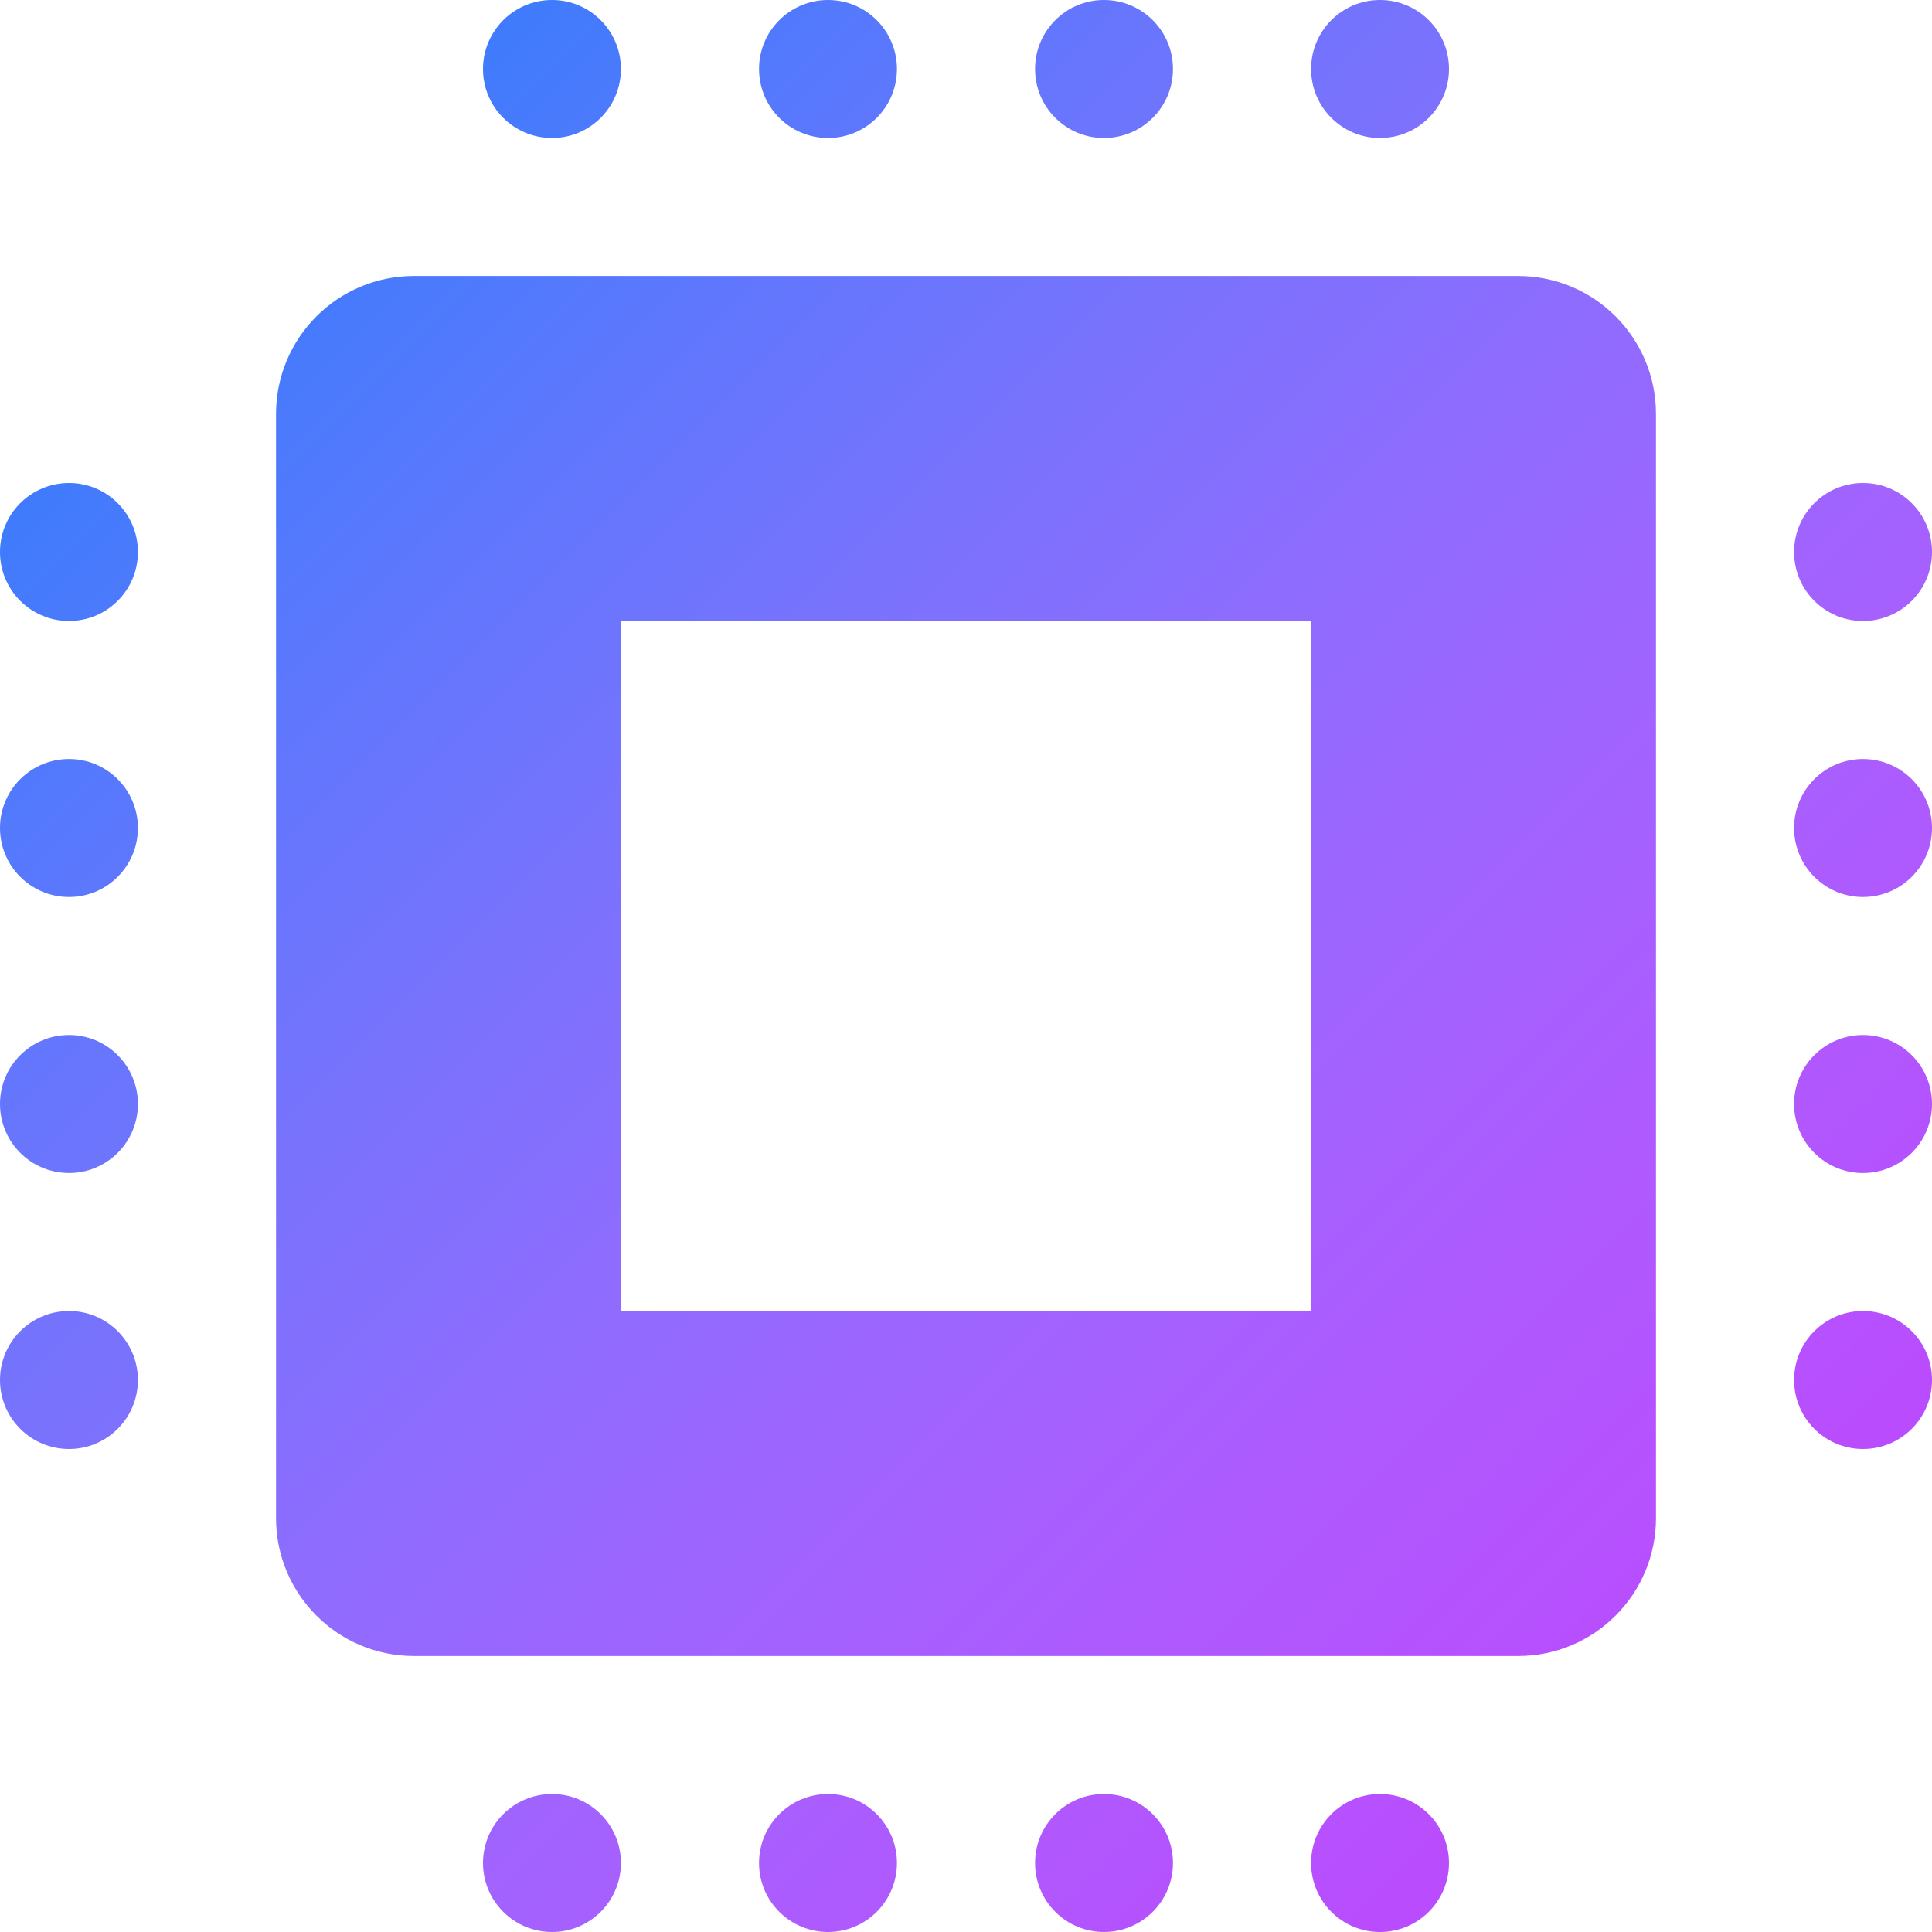 <svg width="94" height="94" xmlns="http://www.w3.org/2000/svg" xmlns:xlink="http://www.w3.org/1999/xlink" overflow="hidden"><defs><clipPath id="clip0"><rect x="1394" y="683" width="94" height="94"/></clipPath><linearGradient x1="1394" y1="683" x2="1488" y2="777" gradientUnits="userSpaceOnUse" spreadMethod="reflect" id="fill1"><stop offset="0" stop-color="#177DFC"/><stop offset="0.006" stop-color="#187CFC"/><stop offset="0.012" stop-color="#1A7CFC"/><stop offset="0.018" stop-color="#1C7CFC"/><stop offset="0.024" stop-color="#1E7CFC"/><stop offset="0.03" stop-color="#207CFC"/><stop offset="0.036" stop-color="#227CFC"/><stop offset="0.042" stop-color="#237CFC"/><stop offset="0.048" stop-color="#257CFC"/><stop offset="0.054" stop-color="#277CFC"/><stop offset="0.06" stop-color="#297CFC"/><stop offset="0.066" stop-color="#2B7CFC"/><stop offset="0.072" stop-color="#2C7CFC"/><stop offset="0.078" stop-color="#2E7CFC"/><stop offset="0.084" stop-color="#307CFC"/><stop offset="0.09" stop-color="#327CFC"/><stop offset="0.096" stop-color="#337CFC"/><stop offset="0.102" stop-color="#357CFC"/><stop offset="0.108" stop-color="#377CFC"/><stop offset="0.114" stop-color="#397BFC"/><stop offset="0.12" stop-color="#3A7BFC"/><stop offset="0.127" stop-color="#3C7BFC"/><stop offset="0.133" stop-color="#3E7BFC"/><stop offset="0.139" stop-color="#3F7BFC"/><stop offset="0.145" stop-color="#417BFC"/><stop offset="0.151" stop-color="#437BFC"/><stop offset="0.157" stop-color="#447BFC"/><stop offset="0.163" stop-color="#467AFC"/><stop offset="0.169" stop-color="#477AFC"/><stop offset="0.175" stop-color="#497AFC"/><stop offset="0.181" stop-color="#4B7AFC"/><stop offset="0.187" stop-color="#4C7AFC"/><stop offset="0.193" stop-color="#4E7AFC"/><stop offset="0.199" stop-color="#4F79FD"/><stop offset="0.205" stop-color="#5179FD"/><stop offset="0.211" stop-color="#5279FD"/><stop offset="0.217" stop-color="#5479FD"/><stop offset="0.223" stop-color="#5579FD"/><stop offset="0.229" stop-color="#5778FD"/><stop offset="0.235" stop-color="#5878FD"/><stop offset="0.241" stop-color="#5A78FD"/><stop offset="0.247" stop-color="#5B78FD"/><stop offset="0.253" stop-color="#5D78FD"/><stop offset="0.259" stop-color="#5E77FD"/><stop offset="0.265" stop-color="#6077FD"/><stop offset="0.271" stop-color="#6177FD"/><stop offset="0.277" stop-color="#6377FD"/><stop offset="0.283" stop-color="#6476FD"/><stop offset="0.289" stop-color="#6576FD"/><stop offset="0.295" stop-color="#6776FD"/><stop offset="0.301" stop-color="#6876FD"/><stop offset="0.307" stop-color="#6A75FD"/><stop offset="0.313" stop-color="#6B75FD"/><stop offset="0.319" stop-color="#6C75FD"/><stop offset="0.325" stop-color="#6E75FD"/><stop offset="0.331" stop-color="#6F74FD"/><stop offset="0.337" stop-color="#7074FD"/><stop offset="0.343" stop-color="#7274FD"/><stop offset="0.349" stop-color="#7374FD"/><stop offset="0.355" stop-color="#7473FD"/><stop offset="0.361" stop-color="#7573FD"/><stop offset="0.367" stop-color="#7773FD"/><stop offset="0.373" stop-color="#7872FD"/><stop offset="0.38" stop-color="#7972FD"/><stop offset="0.386" stop-color="#7A72FD"/><stop offset="0.392" stop-color="#7C71FD"/><stop offset="0.398" stop-color="#7D71FD"/><stop offset="0.404" stop-color="#7E71FD"/><stop offset="0.41" stop-color="#7F70FD"/><stop offset="0.416" stop-color="#8170FD"/><stop offset="0.422" stop-color="#8270FD"/><stop offset="0.428" stop-color="#836FFD"/><stop offset="0.434" stop-color="#846FFD"/><stop offset="0.44" stop-color="#856FFD"/><stop offset="0.446" stop-color="#866EFE"/><stop offset="0.452" stop-color="#876EFE"/><stop offset="0.458" stop-color="#896EFE"/><stop offset="0.464" stop-color="#8A6DFE"/><stop offset="0.47" stop-color="#8B6DFE"/><stop offset="0.476" stop-color="#8C6DFE"/><stop offset="0.482" stop-color="#8D6CFE"/><stop offset="0.488" stop-color="#8E6CFE"/><stop offset="0.494" stop-color="#8F6BFE"/><stop offset="0.5" stop-color="#906BFE"/><stop offset="0.506" stop-color="#916BFE"/><stop offset="0.512" stop-color="#926AFE"/><stop offset="0.518" stop-color="#936AFE"/><stop offset="0.524" stop-color="#9469FE"/><stop offset="0.53" stop-color="#9569FE"/><stop offset="0.536" stop-color="#9669FE"/><stop offset="0.542" stop-color="#9768FE"/><stop offset="0.548" stop-color="#9868FE"/><stop offset="0.554" stop-color="#9967FE"/><stop offset="0.56" stop-color="#9A67FE"/><stop offset="0.566" stop-color="#9B66FE"/><stop offset="0.572" stop-color="#9C66FE"/><stop offset="0.578" stop-color="#9C66FE"/><stop offset="0.584" stop-color="#9D65FE"/><stop offset="0.59" stop-color="#9E65FE"/><stop offset="0.596" stop-color="#9F64FE"/><stop offset="0.602" stop-color="#A064FE"/><stop offset="0.608" stop-color="#A163FE"/><stop offset="0.614" stop-color="#A263FE"/><stop offset="0.62" stop-color="#A262FE"/><stop offset="0.627" stop-color="#A362FE"/><stop offset="0.633" stop-color="#A461FE"/><stop offset="0.639" stop-color="#A561FE"/><stop offset="0.645" stop-color="#A560FE"/><stop offset="0.651" stop-color="#A660FE"/><stop offset="0.657" stop-color="#A75FFE"/><stop offset="0.663" stop-color="#A85FFE"/><stop offset="0.669" stop-color="#A85EFE"/><stop offset="0.675" stop-color="#A95EFE"/><stop offset="0.681" stop-color="#AA5DFE"/><stop offset="0.687" stop-color="#AB5DFE"/><stop offset="0.693" stop-color="#AB5CFE"/><stop offset="0.699" stop-color="#AC5CFE"/><stop offset="0.705" stop-color="#AD5BFE"/><stop offset="0.711" stop-color="#AD5BFE"/><stop offset="0.717" stop-color="#AE5AFE"/><stop offset="0.723" stop-color="#AE5AFE"/><stop offset="0.729" stop-color="#AF59FE"/><stop offset="0.735" stop-color="#B059FE"/><stop offset="0.741" stop-color="#B058FE"/><stop offset="0.747" stop-color="#B157FE"/><stop offset="0.753" stop-color="#B157FE"/><stop offset="0.759" stop-color="#B256FE"/><stop offset="0.765" stop-color="#B256FE"/><stop offset="0.771" stop-color="#B355FE"/><stop offset="0.777" stop-color="#B355FE"/><stop offset="0.783" stop-color="#B454FE"/><stop offset="0.789" stop-color="#B453FE"/><stop offset="0.795" stop-color="#B553FE"/><stop offset="0.801" stop-color="#B552FE"/><stop offset="0.807" stop-color="#B652FE"/><stop offset="0.813" stop-color="#B651FE"/><stop offset="0.819" stop-color="#B750FE"/><stop offset="0.825" stop-color="#B750FE"/><stop offset="0.831" stop-color="#B84FFE"/><stop offset="0.837" stop-color="#B84FFE"/><stop offset="0.843" stop-color="#B84EFE"/><stop offset="0.849" stop-color="#B94DFE"/><stop offset="0.855" stop-color="#B94DFE"/><stop offset="0.861" stop-color="#B94CFE"/><stop offset="0.867" stop-color="#BA4BFE"/><stop offset="0.873" stop-color="#BA4BFE"/><stop offset="0.88" stop-color="#BA4AFE"/><stop offset="0.886" stop-color="#BB4AFE"/><stop offset="0.892" stop-color="#BB49FE"/><stop offset="0.898" stop-color="#BB48FE"/><stop offset="0.904" stop-color="#BB48FE"/><stop offset="0.91" stop-color="#BC47FE"/><stop offset="0.916" stop-color="#BC46FE"/><stop offset="0.922" stop-color="#BC46FE"/><stop offset="0.928" stop-color="#BC45FE"/><stop offset="0.934" stop-color="#BC44FE"/><stop offset="0.94" stop-color="#BD44FE"/><stop offset="0.946" stop-color="#BD43FE"/><stop offset="0.952" stop-color="#BD42FE"/><stop offset="0.958" stop-color="#BD41FE"/><stop offset="0.964" stop-color="#BD41FE"/><stop offset="0.97" stop-color="#BD40FE"/><stop offset="0.976" stop-color="#BD3FFE"/><stop offset="0.982" stop-color="#BD3FFE"/><stop offset="0.988" stop-color="#BD3EFE"/><stop offset="0.994" stop-color="#BD3DFE"/><stop offset="1" stop-color="#BE3DFF"/></linearGradient></defs><g clip-path="url(#clip0)" transform="translate(-1394 -683)"><path d="M1420.86 683C1419 683 1417.5 684.503 1417.5 686.357 1417.5 688.211 1419 689.714 1420.86 689.714 1422.71 689.714 1424.21 688.211 1424.21 686.357 1424.21 684.503 1422.71 683 1420.86 683ZM1434.29 683C1432.43 683 1430.93 684.503 1430.93 686.357 1430.93 688.211 1432.43 689.714 1434.29 689.714 1436.14 689.714 1437.64 688.211 1437.64 686.357 1437.64 684.503 1436.14 683 1434.29 683ZM1447.71 683C1445.86 683 1444.36 684.503 1444.36 686.357 1444.36 688.211 1445.86 689.714 1447.71 689.714 1449.57 689.714 1451.07 688.211 1451.07 686.357 1451.07 684.503 1449.57 683 1447.71 683ZM1461.14 683C1459.29 683 1457.79 684.503 1457.79 686.357 1457.79 688.211 1459.29 689.714 1461.14 689.714 1463 689.714 1464.5 688.211 1464.5 686.357 1464.5 684.503 1463 683 1461.14 683ZM1414.14 696.429C1410.43 696.429 1407.43 699.433 1407.43 703.143L1407.43 756.857C1407.43 760.567 1410.43 763.571 1414.14 763.571L1467.86 763.571C1471.57 763.571 1474.57 760.567 1474.57 756.857L1474.57 703.143C1474.57 699.433 1471.57 696.429 1467.86 696.429L1414.14 696.429ZM1397.36 706.5C1395.5 706.5 1394 708.003 1394 709.857 1394 711.711 1395.5 713.214 1397.36 713.214 1399.21 713.214 1400.71 711.711 1400.71 709.857 1400.71 708.003 1399.21 706.5 1397.36 706.5ZM1484.64 706.5C1482.79 706.5 1481.29 708.003 1481.29 709.857 1481.29 711.711 1482.79 713.214 1484.64 713.214 1486.5 713.214 1488 711.711 1488 709.857 1488 708.003 1486.5 706.5 1484.64 706.5ZM1424.21 713.214 1457.79 713.214 1457.79 746.786 1424.21 746.786 1424.21 713.214ZM1397.36 719.929C1395.5 719.929 1394 721.432 1394 723.286 1394 725.14 1395.5 726.643 1397.36 726.643 1399.21 726.643 1400.71 725.14 1400.71 723.286 1400.71 721.432 1399.21 719.929 1397.36 719.929ZM1484.64 719.929C1482.79 719.929 1481.29 721.432 1481.29 723.286 1481.29 725.14 1482.79 726.643 1484.64 726.643 1486.5 726.643 1488 725.14 1488 723.286 1488 721.432 1486.5 719.929 1484.64 719.929ZM1397.36 733.357C1395.5 733.357 1394 734.86 1394 736.714 1394 738.568 1395.5 740.072 1397.36 740.072 1399.21 740.072 1400.71 738.568 1400.71 736.714 1400.71 734.86 1399.21 733.357 1397.36 733.357ZM1484.64 733.357C1482.79 733.357 1481.29 734.86 1481.29 736.714 1481.29 738.568 1482.79 740.072 1484.64 740.072 1486.5 740.072 1488 738.568 1488 736.714 1488 734.86 1486.5 733.357 1484.64 733.357ZM1397.36 746.786C1395.5 746.786 1394 748.289 1394 750.143 1394 751.997 1395.5 753.5 1397.36 753.5 1399.21 753.5 1400.71 751.997 1400.71 750.143 1400.71 748.289 1399.21 746.786 1397.36 746.786ZM1484.64 746.786C1482.79 746.786 1481.29 748.289 1481.29 750.143 1481.29 751.997 1482.79 753.5 1484.64 753.5 1486.5 753.5 1488 751.997 1488 750.143 1488 748.289 1486.5 746.786 1484.64 746.786ZM1420.86 770.286C1419 770.286 1417.5 771.789 1417.5 773.643 1417.5 775.497 1419 777 1420.86 777 1422.71 777 1424.21 775.497 1424.21 773.643 1424.21 771.789 1422.71 770.286 1420.86 770.286ZM1434.29 770.286C1432.43 770.286 1430.93 771.789 1430.93 773.643 1430.93 775.497 1432.43 777 1434.29 777 1436.14 777 1437.64 775.497 1437.64 773.643 1437.64 771.789 1436.14 770.286 1434.29 770.286ZM1447.71 770.286C1445.86 770.286 1444.36 771.789 1444.36 773.643 1444.36 775.497 1445.86 777 1447.71 777 1449.57 777 1451.07 775.497 1451.07 773.643 1451.07 771.789 1449.57 770.286 1447.71 770.286ZM1461.14 770.286C1459.29 770.286 1457.79 771.789 1457.79 773.643 1457.79 775.497 1459.29 777 1461.14 777 1463 777 1464.5 775.497 1464.5 773.643 1464.5 771.789 1463 770.286 1461.14 770.286Z" fill="url(#fill1)" fill-rule="evenodd"/></g></svg>